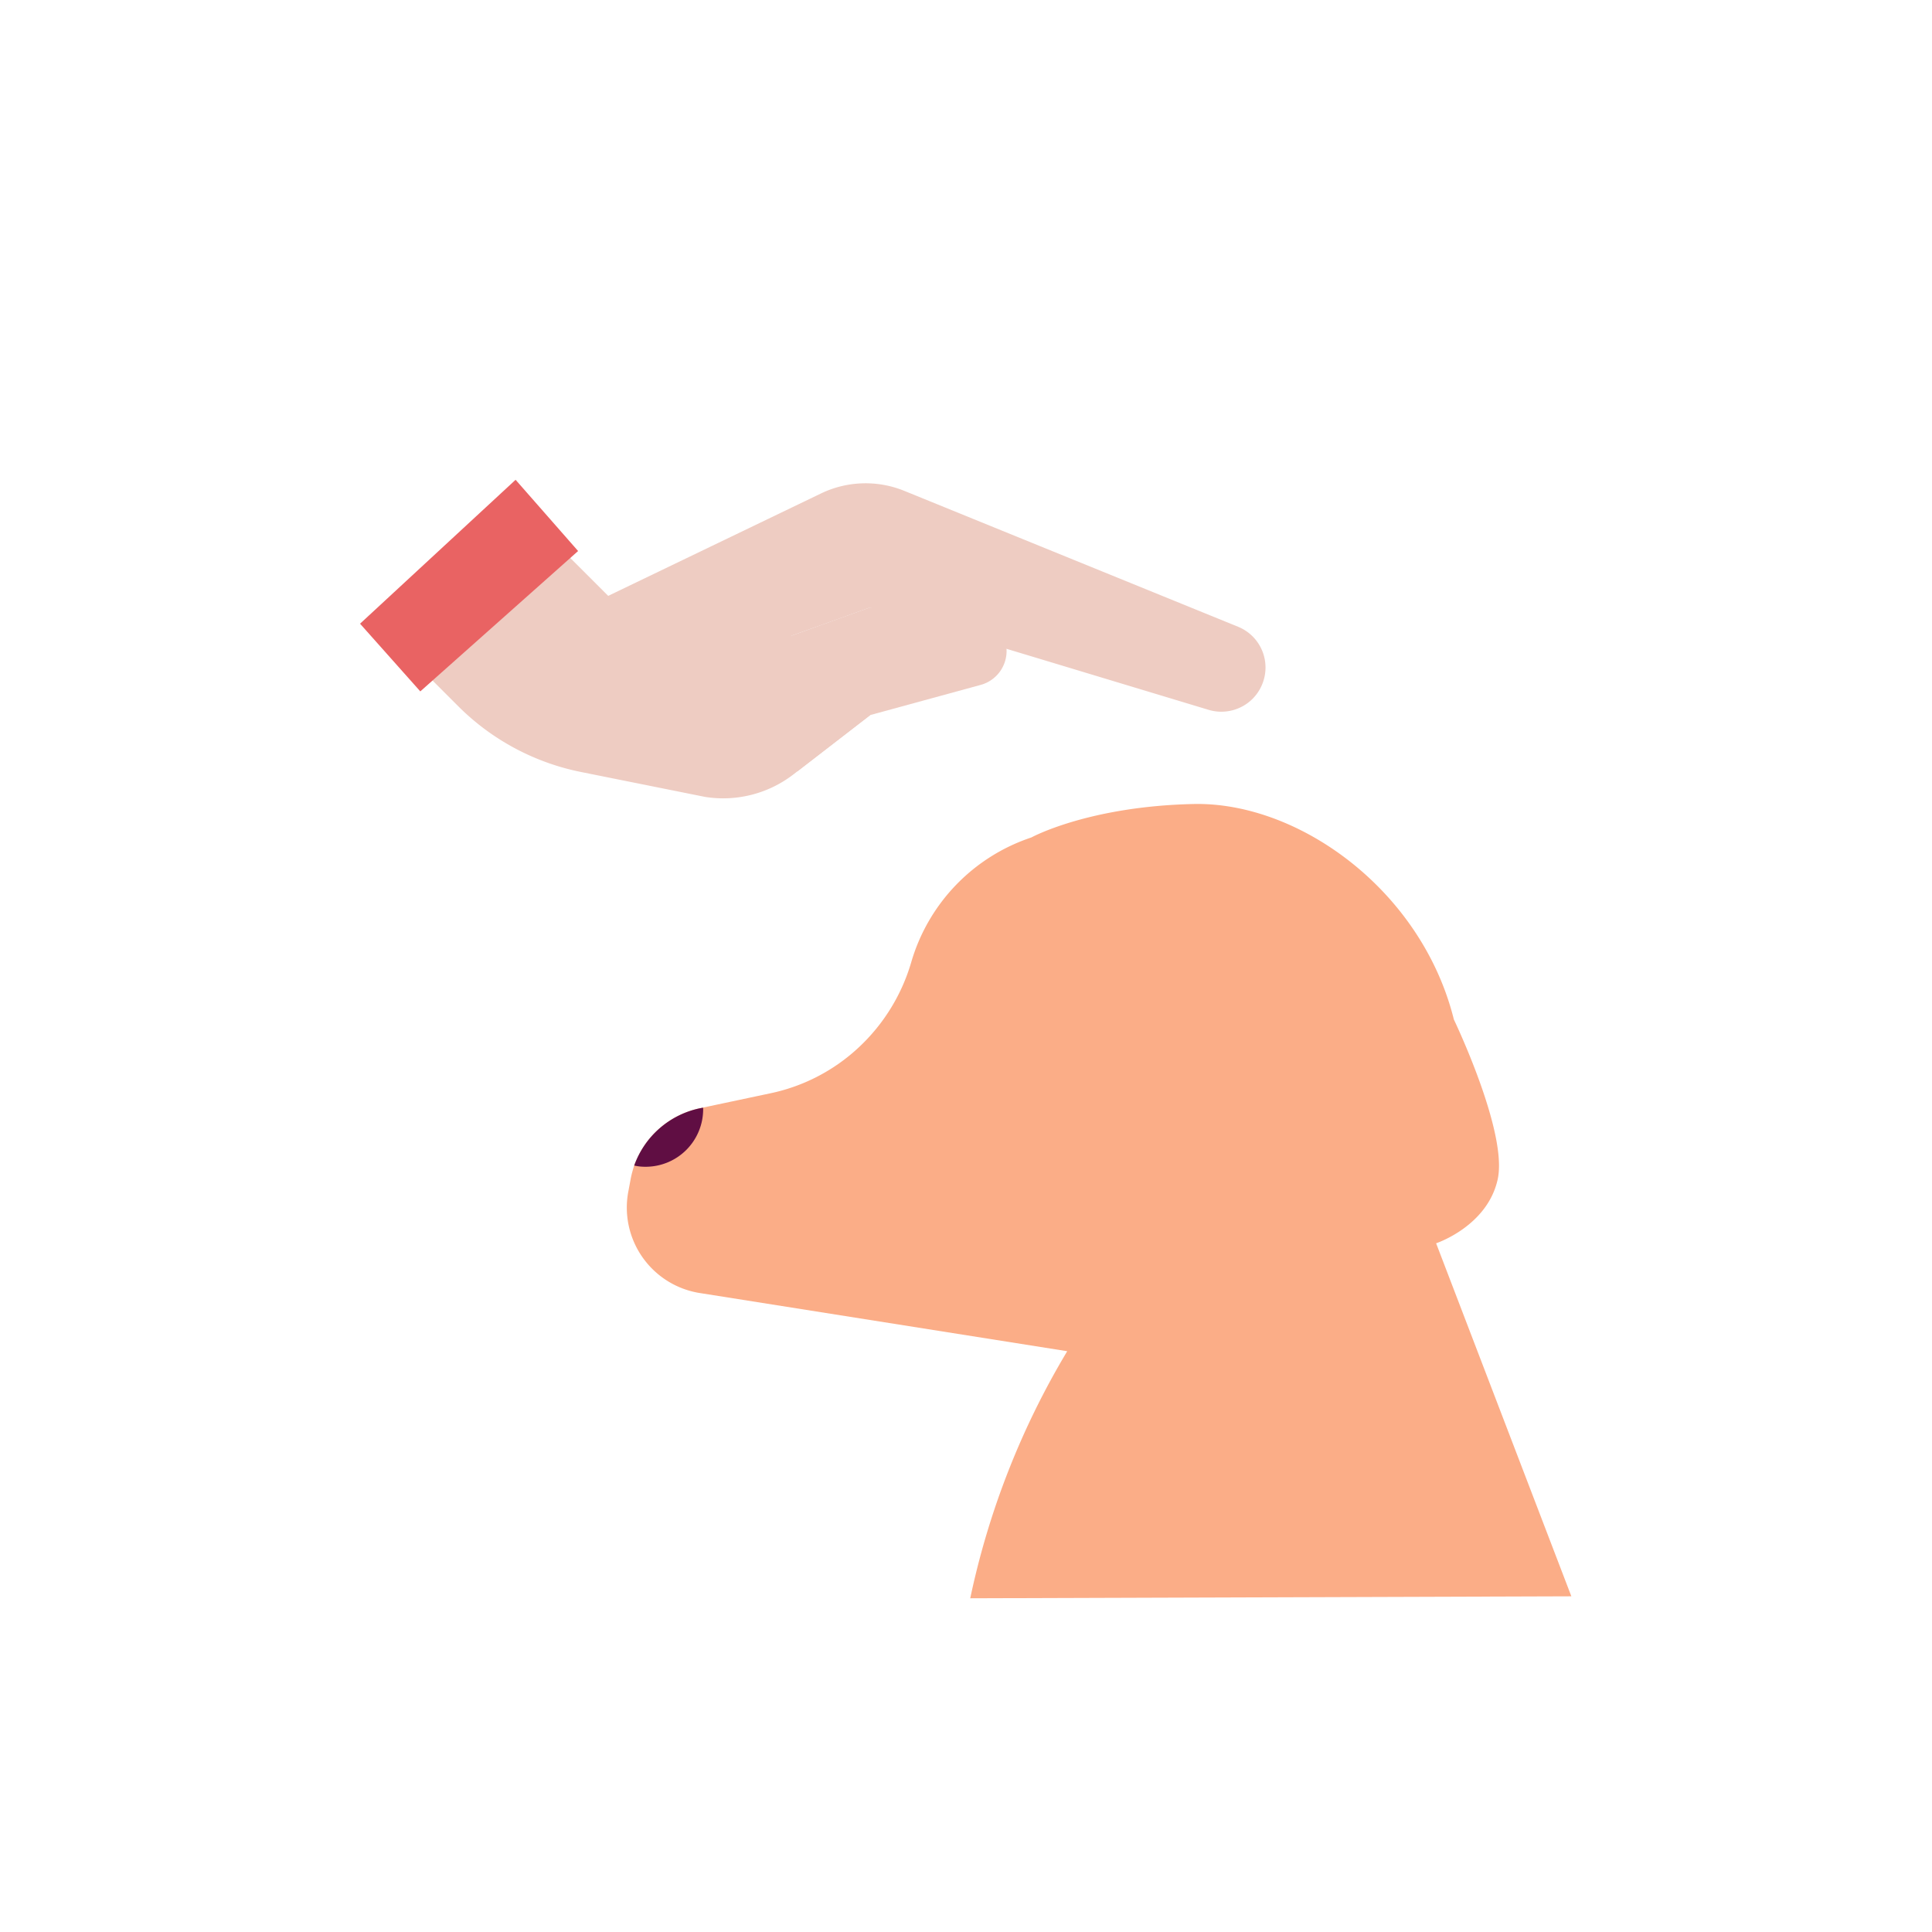 <svg xmlns="http://www.w3.org/2000/svg" width="220" height="220" viewBox="0 0 220 220"><defs><style>.a{fill:#fbad87;}.b{fill:#600e43;}.c{fill:#eeccc2;}.d{fill:#e96363;}.e{fill:none;}</style></defs><g transform="translate(-720 -7012)"><g transform="translate(5.161 -7)"><g transform="translate(763.632 7074.032)"><g transform="translate(22.581 36.519)"><path class="a" d="M826.962,872.834A91.39,91.39,0,0,1,838.006,844.7l-41.92-6.638a9.849,9.849,0,0,1-8.04-11.642l.273-1.466c.1-.481.23-.942.376-1.4a10.9,10.9,0,0,1,1.341-2.534,10.171,10.171,0,0,1,6.094-3.978l.4-.085,7.7-1.632a21.062,21.062,0,0,0,10.051-5.235,21.492,21.492,0,0,0,5.946-9.631,21.221,21.221,0,0,1,13.693-14.26s6.45-3.54,18.45-3.81,26,9.82,29.664,24.54c0,0,6.169,12.843,4.989,18.2s-7.011,7.281-7.011,7.281l15.4,40.2" transform="translate(-787.853 -782.386)"/><path class="b" d="M796.333,808.191a6.55,6.55,0,0,1-6.552,6.553,5.607,5.607,0,0,1-1.3-.138,10.153,10.153,0,0,1,7.437-6.513l.394-.079A.535.535,0,0,1,796.333,808.191Z" transform="translate(-787.637 -773.434)"/></g><path class="c" d="M785.863,762.268l5.644,5.642,24.28-11.685a11.7,11.7,0,0,1,9.433-.275l38.007,15.475a5.008,5.008,0,0,1,2.688,6.7,4.941,4.941,0,0,1-1.025,1.5,5.037,5.037,0,0,1-5.007,1.264l-17.393-5.253L821.3,769.24l-8.928,3.211.56.56,8.417,8.473-8.75,6.755a13.1,13.1,0,0,1-10.05,2.565l-14.1-2.831a27.4,27.4,0,0,1-14.021-7.5l-3.383-3.383" transform="translate(-771.044 -755.089)"/><path class="c" d="M803.578,784.292l8.316-6.426,12.576-3.434a4,4,0,0,0,2.945-4.006h0a4,4,0,0,0-3.677-3.845l-11.895-.963-13.27,4.78" transform="translate(-761.59 -751.474)"/></g><path class="d" d="M767.839,6630.021l17.711-16.387,7.118,8.111L774.7,6637.73Z" transform="translate(-12 460)"/></g><rect class="e" width="220" height="220" transform="translate(720 7012)"/></g></svg>